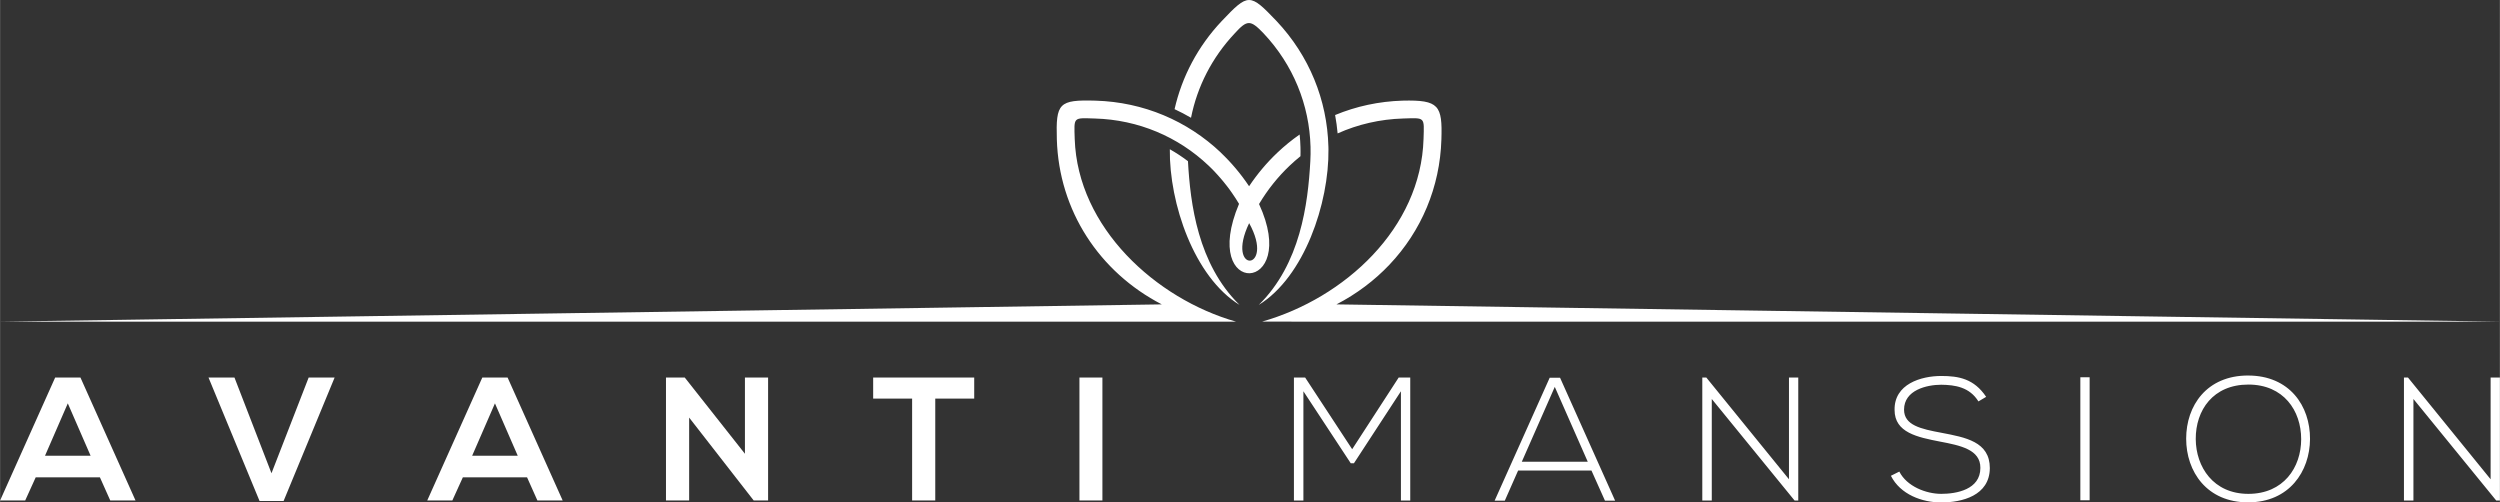 <?xml version="1.0" encoding="UTF-8"?><svg id="uuid-93f78099-8c3e-41e1-8fba-d58cc79bf080" xmlns="http://www.w3.org/2000/svg" width="20.3in" height="4.08in" viewBox="0 0 1461.29 293.72"><rect x="0" y="0" width="1461.29" height="293.72" fill="#333333" stroke="none"/><defs><style>.uuid-d4eaf122-6a7a-4241-92d9-21d4ff376769{fill:#fff;fill-rule:evenodd;}</style></defs><g id="uuid-14cc17d6-9495-4051-a875-97cdb57c533f"><path class="uuid-d4eaf122-6a7a-4241-92d9-21d4ff376769" d="M64.4,292.57h14.77l-32.2-71.89h-14.77L0,292.57h14.67l6.15-13.54h37.53l6.05,13.54h0ZM52.91,266.42h-26.66l13.33-30.63,13.33,30.63h0ZM195.55,220.68h-15.17l-21.74,55.96-21.64-55.96h-15.18l29.85,72.19h14.05l29.84-72.19h0ZM314.09,292.57h14.77l-32.2-71.89h-14.77l-32.2,71.89h14.67l6.15-13.54h37.53l6.05,13.54h0ZM302.6,266.42h-26.66l13.33-30.63,13.33,30.63h0ZM435.4,265.26l-35.18-44.58h-10.97v71.89h13.54v-48.47l37.74,48.47h8.41v-71.89h-13.54v44.58h0ZM533.12,292.57h13.54v-59.58h22.77v-12.31h-59.07v12.31h22.77v59.58h-.01ZM644.37,292.57v-71.89h-13.43v71.89h13.43Z"/><path class="uuid-d4eaf122-6a7a-4241-92d9-21d4ff376769" d="M818.89,292.59h5.43v-71.89h-6.77l-27.18,41.89-27.48-41.89h-6.57v71.89h5.54v-63.87l27.69,42.1h1.84l27.48-42.1v63.87h.02ZM944.09,292.69l-32.2-71.89h-6.05l-32.2,71.89h5.95l7.79-17.64h42.87l7.9,17.64h5.95-.01ZM889.53,269.92l19.28-43.77,19.28,43.77h-38.56ZM995.04,220.7v71.89h5.54v-59.36l48.41,59.36h2.15v-71.89h-5.43v59.46l-48.31-59.46h-2.36,0ZM1160.97,231.98c-7.07-10.57-16-12.2-26.25-12.2-11.8,0-27.59,4.72-27.28,19.9,0,13.23,13.43,15.9,26.56,18.46,11.79,2.25,23.69,4.61,23.59,15.38,0,12.72-14.05,15.17-22.87,15.17s-20.1-4.31-24.51-13.02l-4.92,2.46c5.54,10.98,18.26,15.59,29.43,15.59,12,0,28.31-3.89,28.4-20.1,0-15.48-14.36-17.95-28.2-20.61-12.1-2.25-21.94-4.41-21.94-13.53,0-11.49,13.33-14.57,21.74-14.57,8.1.11,16.51,1.34,21.74,9.75l4.51-2.67h0ZM1221.46,292.43v-71.89h-5.43v71.89h5.43ZM1314.09,219.51c-24.2,0-36.2,17.64-36.2,36.92s12.1,37.23,36.2,37.23,36.1-18.15,36.2-37.02c.1-19.38-12-37.12-36.2-37.12h0ZM1314.25,224.8c20.61,0,30.87,15.28,30.87,31.9s-10.36,31.99-30.87,31.99-30.66-15.79-30.76-31.99c-.1-16.93,10.15-31.9,30.76-31.9h0ZM1405.2,220.7v71.89h5.54v-59.36l48.4,59.36h2.15v-71.89h-5.43v59.46l-48.3-59.46h-2.36Z"/><path class="uuid-d4eaf122-6a7a-4241-92d9-21d4ff376769" d="M683.78,87.25c3.67,2.07,7.21,4.4,10.6,6.97,1.38,24.99,5.77,60.04,30.14,84.01-26.55-16.33-41.13-59.38-40.74-90.98h0ZM754.84,188.02h706.44l-680.08-10.09c11.84-6.14,22.25-14.01,30.98-23.22,18.59-19.62,29.53-45.29,30.35-73.23.62-19.83-1.34-23.17-22.66-22.65-13.87.41-27.17,3.31-39.47,8.41.65,3.55,1.14,7.13,1.47,10.75,11.83-5.3,24.77-8.32,38.3-8.72,13.02-.38,12.31-1.11,11.92,11.92-1.52,52.27-46.12,93.06-94.4,106.82h17.15ZM713.61,89.2c-19.62-18.6-45.29-29.54-73.23-30.36-21.51-.61-23.27,1.42-22.65,22.65,1.22,41.56,24.75,77.51,61.34,96.44L0,188.02h722.46c-46.84-13.36-92.57-54.94-94.28-106.82-.38-13.02-1.1-12.3,11.92-11.92,25.28.74,48.53,10.65,66.29,27.49l.32.3h0l.31.31.02.02.29.29.03.03.29.27.04.04.27.27.06.05.26.26.07.07.25.24.08.08.23.24.09.09.22.23.09.1.21.22.11.11.2.2.12.13.18.2.13.14.17.19.14.15.16.17.15.17.15.16.16.17.14.15.17.19.13.14.18.2.12.13.19.21.1.12.2.23.09.11.21.23.09.1.22.25.07.08.23.26.06.07.24.28.05.06.25.29.04.05.26.3.03.04.27.32.02.02.28.33h0l.29.36.28.35h.01l.27.35.02.03.26.32.03.04.25.31.04.05.24.3.05.06.23.29.06.08.22.28.07.09.21.27.08.1.2.25.08.12.18.24.1.13.18.23.11.14.16.22.11.15.15.21.12.17.14.2.13.18.13.18.14.2.12.17.15.21.11.16.16.22.1.15.17.24.09.13.17.25.08.12.18.27.07.11.19.28.07.1.2.3.06.08.21.31.04.07.22.33.03.05.23.34.03.04.23.35.02.03.24.37v.02l.25.39.24.39h0l.24.39v.02l.24.36.03.04.21.35.04.06.2.34.04.07.2.32c-23.34,55.33,36.02,52.81,11.7.1,5.04-8.44,11.07-15.96,17.92-22.45,2.03-1.93,4.13-3.76,6.29-5.5.05-1.77.06-3.55,0-5.33-.06-2.47-.23-4.93-.48-7.36-4.59,3.19-8.94,6.73-13.03,10.61-6.14,5.82-11.68,12.38-16.52,19.62v.02l-.06-.07h0v-.02h-.01v-.02c-4.82-7.2-10.34-13.74-16.45-19.53h0l.02-.03ZM730.15,130.44c-14.38,30.01,15.69,28.45,0,0h0ZM721.73,19.48c7.32-8.02,9.18-7.98,16.83,0,17.37,18.42,26.81,41.86,27.47,66.32.08,2.8.03,5.61-.12,8.43h0c-1.38,24.99-5.78,60.04-30.14,84.01,26.55-16.33,41.13-59.38,40.74-90.98l-.04-1.7c-.72-27.04-11.14-52.92-30.29-73.24-15.69-16.42-16.47-16.42-32.07,0-13.94,14.78-23.25,32.51-27.56,51.49,3.28,1.52,6.49,3.2,9.62,5.03,3.62-18.19,12.27-35.24,25.57-49.35h-.01Z"/></g></svg>